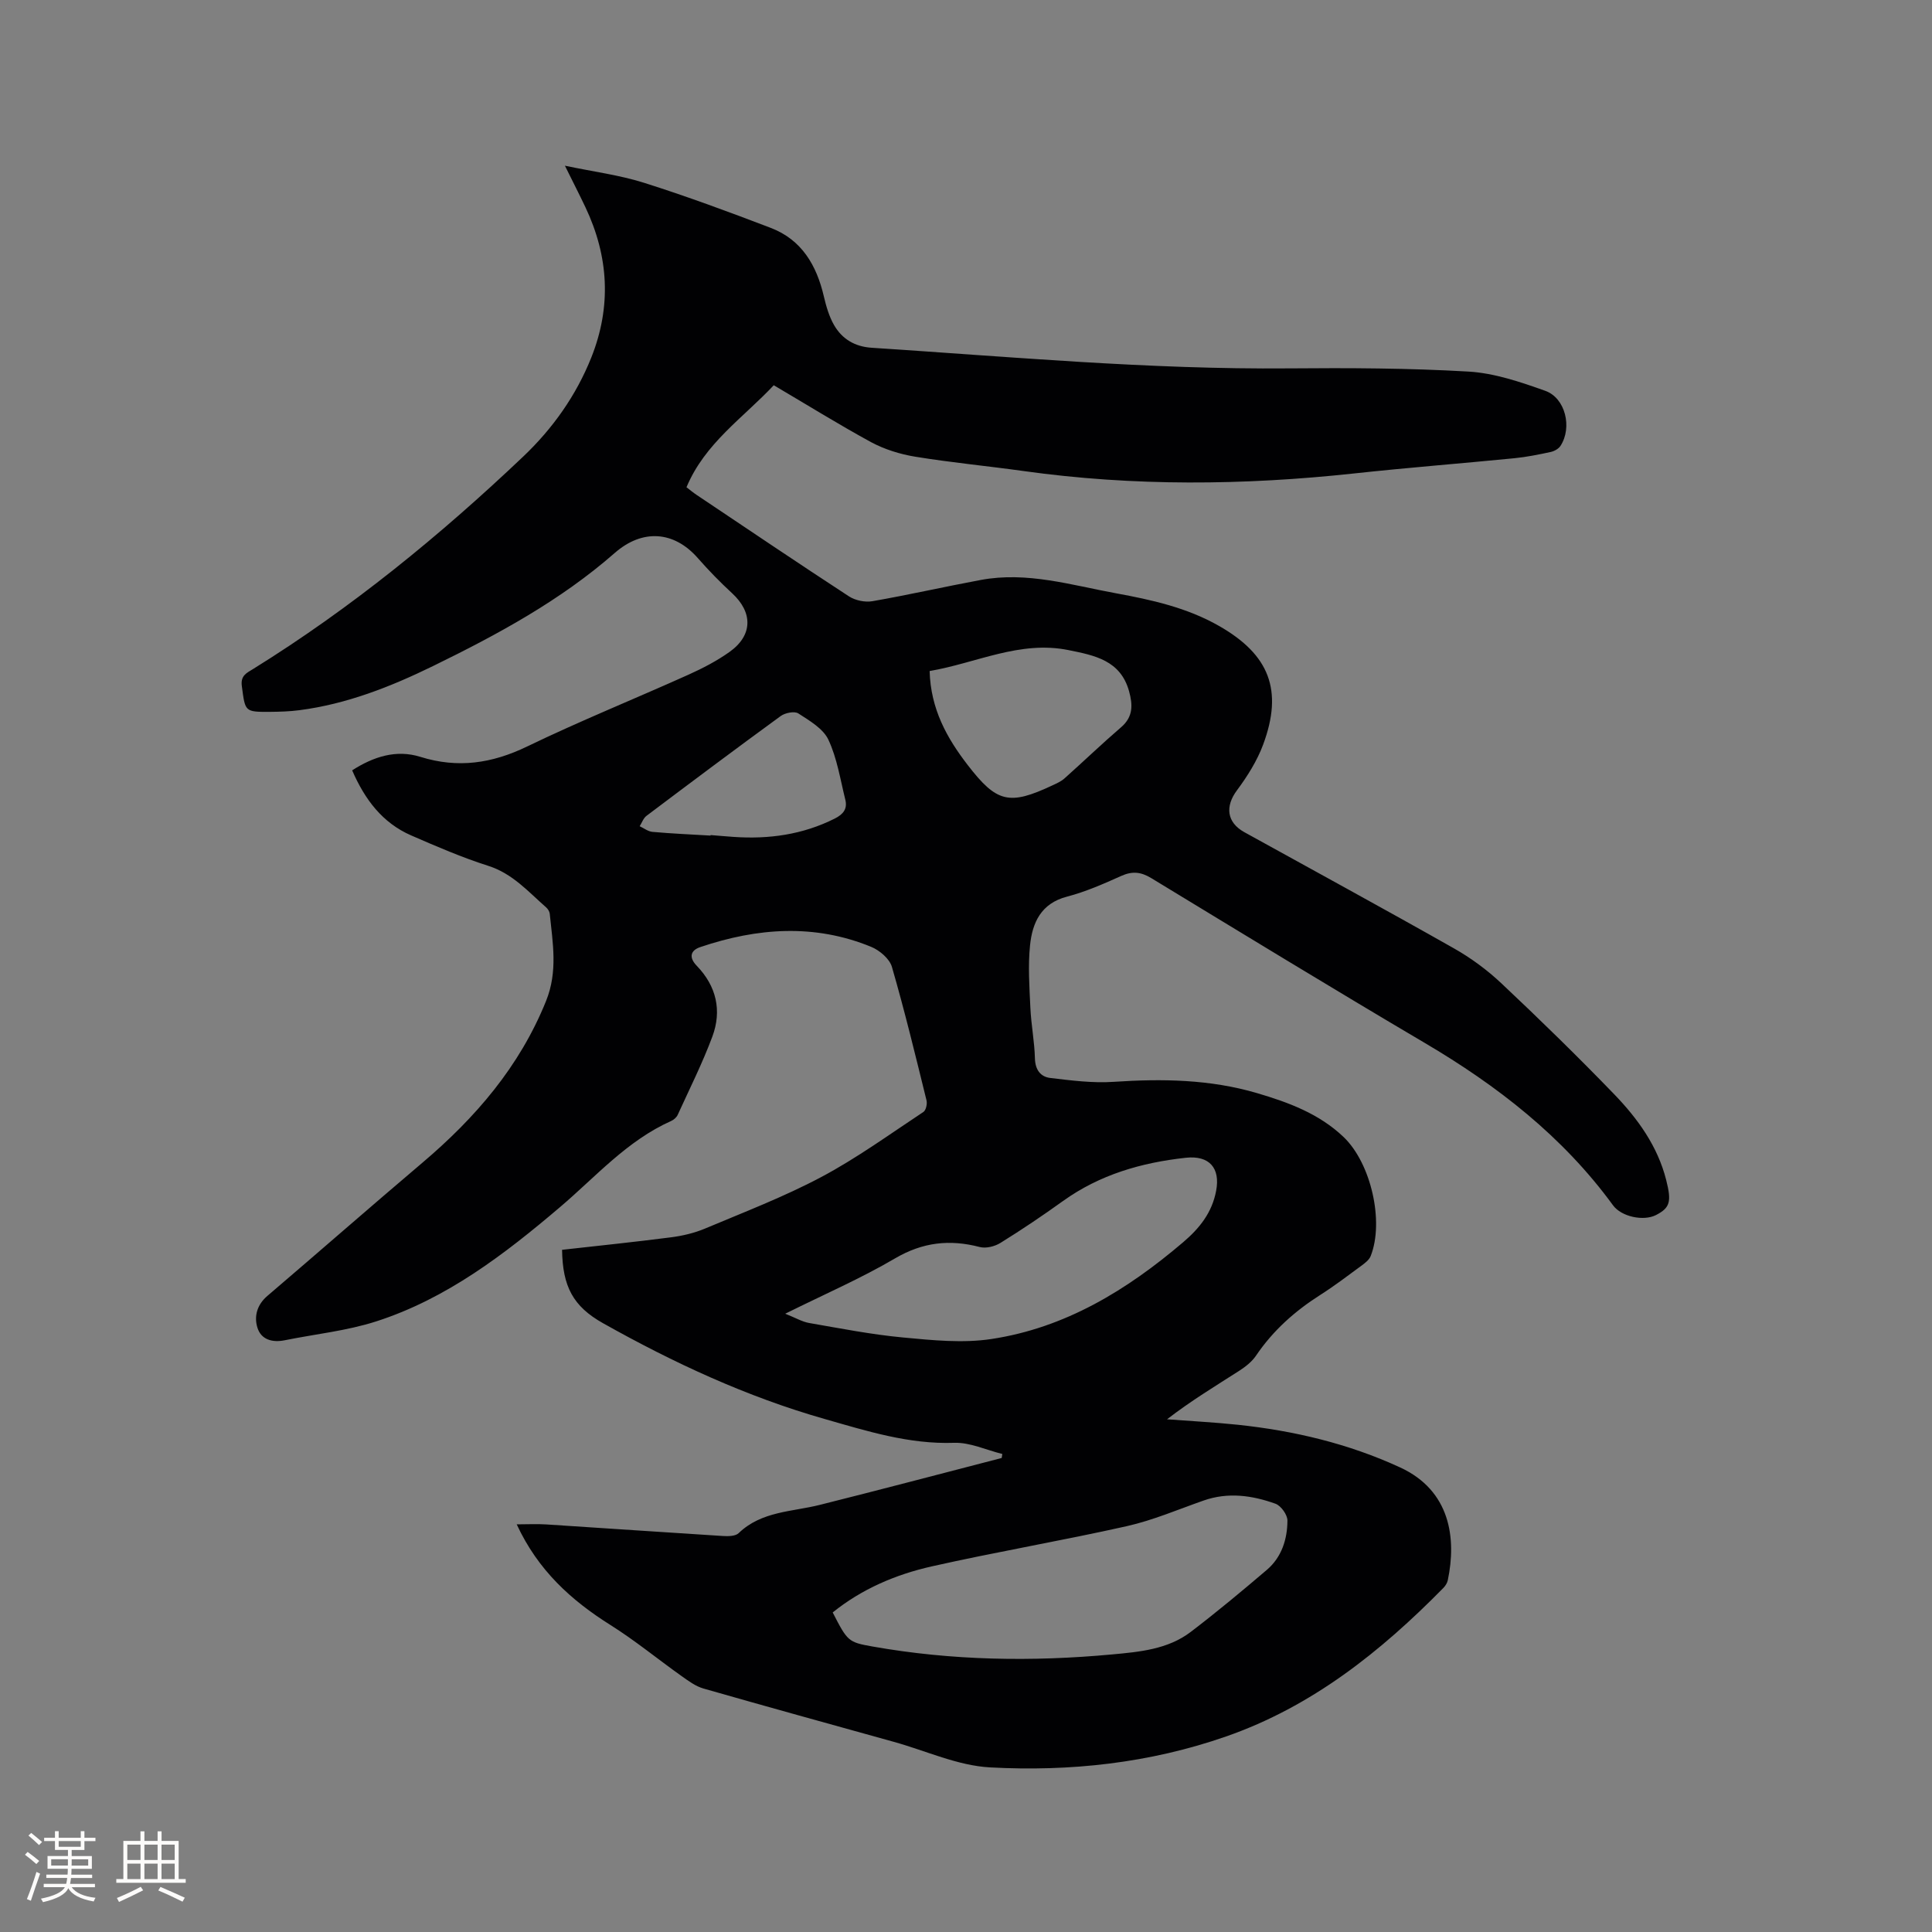 <svg enable-background="new 0 0 400 400" viewBox="0 0 400 400" xmlns="http://www.w3.org/2000/svg"><rect x="0" y="0" width="400" height="400" fill="#808080" stroke="none"/><path d="m160.2 79.76c-6.37 6.78-14.26 12-18.07 21.12.67.51 1.38 1.11 2.15 1.62 10.48 7.02 20.93 14.08 31.49 20.97 1.31.85 3.33 1.27 4.87 1 7.51-1.31 14.95-3.01 22.44-4.4 9.57-1.78 18.71 1.07 27.96 2.76 7.42 1.36 14.74 2.98 21.38 6.78 10.39 5.94 13.28 13.29 9.1 24.55-1.25 3.37-3.27 6.57-5.43 9.48-2.46 3.3-2.13 6.63 1.55 8.66 14.46 8 28.98 15.89 43.35 24.03 3.54 2 6.92 4.49 9.88 7.28 7.95 7.48 15.77 15.11 23.35 22.96 4.87 5.05 8.98 10.74 10.75 17.75 1.14 4.48.79 5.75-2.11 7.24-2.54 1.31-7.16.39-8.92-2.04-10.39-14.23-23.92-24.73-38.97-33.6-18.98-11.19-37.79-22.68-56.62-34.12-2.11-1.28-3.9-1.48-6.18-.46-3.66 1.64-7.39 3.29-11.26 4.3-5.39 1.4-7.17 5.4-7.65 10.06-.44 4.28-.13 8.66.07 12.98.16 3.49.85 6.96.94 10.45.06 2.35 1.16 3.81 3.17 4.05 4.37.52 8.82 1.1 13.17.8 10.02-.67 19.92-.52 29.62 2.33 6.53 1.92 12.9 4.27 17.96 9.11 5.67 5.43 8.42 17.5 5.59 24.64-.31.79-1.17 1.44-1.91 1.99-2.82 2.07-5.61 4.2-8.55 6.07-5.25 3.34-9.77 7.37-13.28 12.56-.85 1.26-2.19 2.3-3.49 3.14-4.97 3.18-10.02 6.24-14.93 10.03 4.88.37 9.77.62 14.63 1.13 11.66 1.23 22.96 3.91 33.64 8.84 10.41 4.8 11.68 14.69 9.86 23.35-.12.58-.5 1.17-.92 1.6-12.98 13.2-27.22 24.56-44.99 30.75-15.84 5.52-32.29 7.3-48.86 6.4-6.71-.36-13.27-3.44-19.89-5.28-13.16-3.66-26.32-7.29-39.45-11.05-1.64-.47-3.13-1.59-4.56-2.6-4.91-3.49-9.59-7.34-14.68-10.54-8.16-5.13-15.01-11.33-19.42-20.85 2.3 0 4.25-.11 6.18.02 12.16.78 24.31 1.63 36.47 2.39 1.11.07 2.63.06 3.3-.59 4.74-4.56 11.02-4.4 16.8-5.85 12.57-3.15 25.11-6.46 37.66-9.71.04-.28.09-.55.13-.83-3.34-.82-6.7-2.43-10-2.31-9.34.32-17.98-2.42-26.74-4.92-16.19-4.61-31.32-11.64-45.94-19.85-6.21-3.49-8.36-7.61-8.47-15.19 7.5-.84 15.06-1.62 22.58-2.59 2.38-.31 4.8-.88 7-1.8 8.1-3.41 16.35-6.57 24.09-10.68 7.36-3.91 14.16-8.86 21.14-13.47.53-.35.82-1.66.65-2.38-2.28-9.25-4.52-18.52-7.17-27.66-.49-1.68-2.54-3.42-4.28-4.14-11.75-4.83-23.61-3.94-35.38.04-2.09.7-2.4 2.16-.75 3.87 4.08 4.22 5.24 9.29 3.23 14.68-2.06 5.52-4.72 10.82-7.17 16.19-.24.53-.82 1.03-1.36 1.27-9.12 4.07-15.58 11.52-22.98 17.81-11.5 9.78-23.49 18.98-38.08 23.68-6.09 1.96-12.59 2.62-18.9 3.9-2.59.53-4.95-.1-5.71-2.65-.7-2.32-.06-4.7 2.07-6.52 10.73-9.16 21.33-18.45 32.09-27.57 10.98-9.31 20.12-19.88 25.61-33.48 2.48-6.15 1.38-12.03.77-18.08-.05-.47-.39-1-.75-1.32-3.71-3.25-6.95-7-11.99-8.6-5.43-1.73-10.7-4.01-15.94-6.29-5.95-2.59-9.6-7.42-12.23-13.48 4.42-2.83 9.11-4.36 14.13-2.79 7.75 2.42 14.81 1.37 22.08-2.14 10.95-5.29 22.25-9.85 33.35-14.84 2.98-1.34 5.94-2.87 8.59-4.76 4.81-3.43 4.83-8.16.52-12.13-2.49-2.3-4.87-4.73-7.1-7.28-4.98-5.68-11.52-6.04-17.2-1.07-11.26 9.87-24.31 16.91-37.67 23.44-8.79 4.29-17.84 7.85-27.63 9.12-1.99.26-4.01.32-6.02.34-5.34.03-5.18-.02-5.89-5.32-.3-2.2.99-2.72 2.33-3.55 20.27-12.57 38.64-27.58 55.9-43.96 6.11-5.8 10.97-12.63 14.13-20.55 4.2-10.56 3.6-20.92-1.23-31.11-1.22-2.57-2.52-5.1-4.24-8.58 5.97 1.25 11.29 1.93 16.33 3.52 8.86 2.8 17.6 6.03 26.28 9.35 6.42 2.45 9.5 7.75 11 14.19.48 2.04 1.08 4.14 2.11 5.93 1.67 2.9 4.32 4.48 7.8 4.7 28.76 1.87 57.48 4.52 86.35 4.27 12.4-.11 24.82-.06 37.19.66 5.37.31 10.76 2.15 15.9 3.98 4.21 1.5 5.63 7.62 3.16 11.41-.4.61-1.29 1.1-2.04 1.26-2.47.53-4.97 1.04-7.49 1.29-11.05 1.09-22.13 1.95-33.17 3.15-22.86 2.47-45.68 2.69-68.49-.5-7.45-1.04-14.95-1.75-22.37-2.96-3.14-.51-6.36-1.51-9.16-3.01-6.8-3.71-13.36-7.79-20.16-11.79zm12.2 254.08c3.07 5.99 3.24 6.16 8.18 7.04 16.48 2.93 33.07 3.19 49.68 1.65 5.64-.52 11.52-1.04 16.27-4.66 5.39-4.11 10.6-8.45 15.76-12.85 3.07-2.62 4.24-6.34 4.26-10.21 0-1.2-1.34-3.07-2.48-3.48-4.83-1.73-9.81-2.44-14.88-.66-5.28 1.85-10.49 4.09-15.92 5.31-13.41 3.01-26.98 5.31-40.39 8.33-7.45 1.68-14.46 4.68-20.48 9.53zm-9.83-61.85c2.23.89 3.54 1.68 4.95 1.92 6.46 1.12 12.91 2.39 19.43 3 6.07.57 12.34 1.22 18.3.32 15.3-2.31 28.08-10.13 39.71-20.04 3.4-2.9 5.98-6.12 6.83-10.66.89-4.7-1.41-7.35-6.26-6.83-9.18 1-17.82 3.48-25.45 8.96-4.21 3.02-8.52 5.93-12.93 8.66-1.18.74-3.01 1.2-4.31.86-6.22-1.62-11.8-1-17.52 2.35-6.99 4.11-14.48 7.36-22.75 11.46zm29.9-133.06c.21 7.85 3.56 13.86 7.89 19.47 6 7.78 8.58 8.41 17.54 4.2.86-.4 1.77-.8 2.47-1.42 3.94-3.51 7.75-7.18 11.75-10.62 2.52-2.17 2.41-4.65 1.64-7.45-1.77-6.39-7.12-7.42-12.52-8.51-10.09-2.05-19.06 2.67-28.77 4.33zm-45.36 34.07c0-.04 0-.07.01-.11 1.58.13 3.16.27 4.74.38 7.31.51 14.32-.46 20.96-3.79 1.81-.91 2.66-2.04 2.19-3.93-1.04-4.18-1.7-8.56-3.5-12.4-1.08-2.3-3.9-3.94-6.22-5.44-.8-.52-2.75-.13-3.67.55-9.32 6.79-18.55 13.71-27.77 20.65-.65.49-.95 1.42-1.41 2.15.88.41 1.73 1.09 2.64 1.17 4 .36 8.02.53 12.03.77z" fill="#010103"/><g fill="#fcfbfa"><path d="m5.17 384 .55-.58c.85.61 1.65 1.24 2.4 1.87l-.59.64c-.83-.73-1.62-1.38-2.36-1.93m1.22 9.53-.82-.34c.71-1.76 1.37-3.64 1.98-5.63.24.13.5.25.76.36-.6 1.67-1.24 3.54-1.92 5.61m-.5-13.5.57-.54c.56.44 1.31 1.06 2.26 1.87l-.64.64c-.68-.66-1.41-1.32-2.19-1.97m3.25.46h2.24v-1.36h.77v1.36h4.57v-1.36h.76v1.36h2.28v.69h-2.28v1.84h-2.64v1.26h4.18v2.64h-4.21c0 .45-.02.86-.05 1.21h4.32v.69h-4.38c-.04.34-.1.75-.19 1.22h5.15v.69h-4.82c.87 1.19 2.51 1.92 4.93 2.19-.17.31-.3.57-.37.76-2.77-.49-4.52-1.41-5.26-2.76-.56 1.26-2.3 2.23-5.24 2.9-.12-.24-.26-.48-.43-.72 2.73-.55 4.38-1.34 4.96-2.38h-4.38v-.69h4.65c.1-.38.17-.79.21-1.22h-4.32v-.69h4.4c.03-.34.05-.75.05-1.21h-4.2v-2.64h4.23v-1.26h-2.69v-1.84h-2.24zm1.46 4.46v1.29h3.45c.01-.4.02-.57.01-.53v-.32-.45h-3.46zm1.55-2.59h4.57v-1.19h-4.57zm6.11 2.59h-3.42v.77c-.01.19-.01.37-.02.53h3.44z"/><path d="m32.63 379.16h.82v1.98h3.54v7.89h1.46v.78h-14.37v-.78h1.46v-7.89h3.54v-1.98h.82v1.98h2.73zm-3.49 11.48.5.73c-1.61.82-3.28 1.63-5 2.41-.13-.27-.28-.55-.44-.82 1.75-.72 3.4-1.49 4.94-2.32m-2.78-5.55h2.73v-3.18h-2.73zm0 3.95h2.73v-3.2h-2.73zm3.54-3.95h2.73v-3.18h-2.73zm0 3.95h2.73v-3.2h-2.73zm7.89 4.68c-1.84-.92-3.51-1.7-5.02-2.32l.45-.73c1.89.8 3.57 1.55 5.04 2.23zm-1.62-11.81h-2.73v3.18h2.73zm-2.73 7.13h2.73v-3.2h-2.73z"/></g></svg>